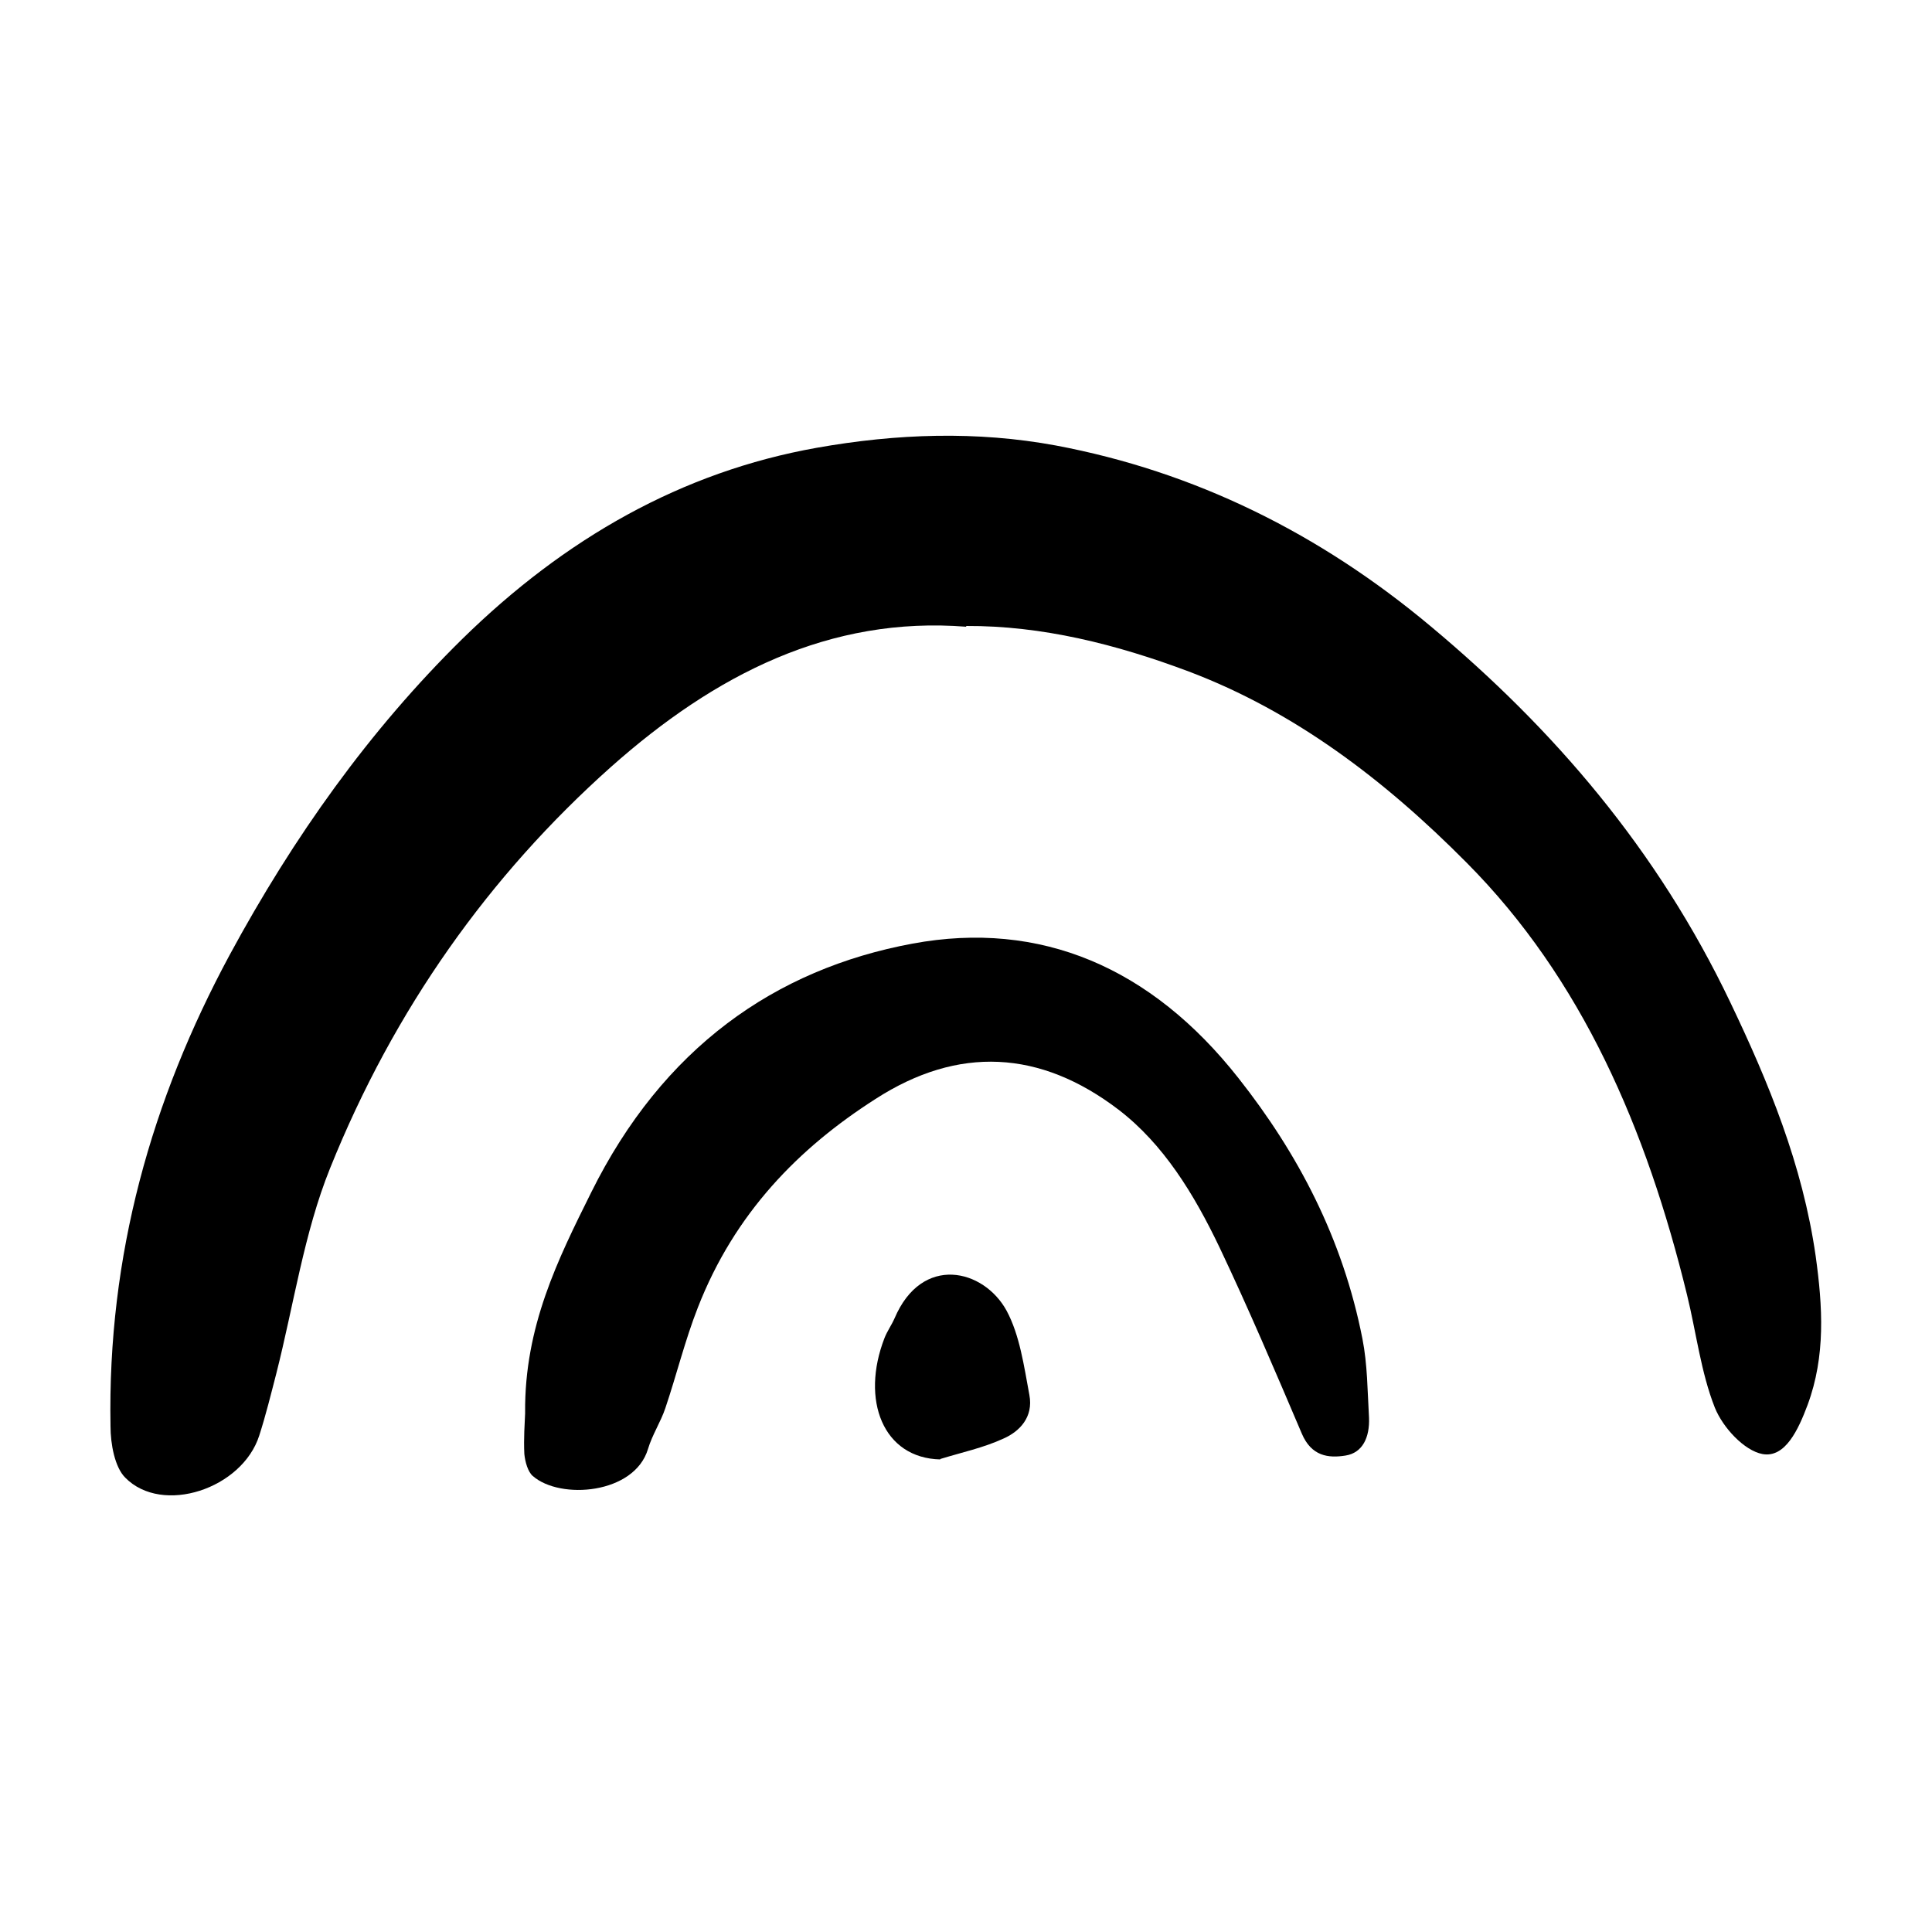 <?xml version="1.0" encoding="UTF-8"?><svg id="Calque_1" xmlns="http://www.w3.org/2000/svg" viewBox="0 0 50 50"><path d="m25.01,16.22c-3.53-.28-6.5,1.23-9.2,3.63-3.14,2.8-5.61,6.26-7.27,10.39-.67,1.66-.94,3.54-1.39,5.31-.14.54-.27,1.07-.44,1.6-.44,1.38-2.51,2.07-3.47,1.09-.27-.27-.38-.87-.38-1.33-.08-4.42,1.06-8.44,3.08-12.19,1.66-3.07,3.63-5.83,6.02-8.18,2.66-2.61,5.69-4.33,9.17-4.95,2.08-.37,4.15-.44,6.2-.06,3.56.67,6.8,2.25,9.71,4.69,3.16,2.64,5.85,5.76,7.74,9.72.99,2.07,1.87,4.2,2.21,6.57.18,1.3.26,2.58-.21,3.85-.24.64-.58,1.38-1.17,1.27-.47-.09-1.02-.68-1.23-1.2-.36-.91-.48-1.94-.72-2.92-1.05-4.3-2.72-8.18-5.7-11.18-2.14-2.16-4.47-3.92-7.19-4.95-1.89-.71-3.81-1.19-5.77-1.18Z"/><path d="m13.59,36.56c-.02-2.23.85-3.97,1.71-5.7,1.85-3.73,4.75-5.78,8.32-6.44,3.3-.61,6.17.61,8.43,3.48,1.54,1.95,2.7,4.15,3.21,6.75.13.66.13,1.35.17,2.04.02.5-.16.91-.61.98-.44.07-.88.02-1.13-.57-.69-1.62-1.38-3.24-2.13-4.82-.66-1.38-1.45-2.67-2.61-3.56-2.03-1.55-4.15-1.66-6.29-.28-1.99,1.27-3.65,2.96-4.6,5.4-.33.84-.55,1.74-.84,2.6-.12.36-.34.69-.45,1.06-.35,1.17-2.27,1.32-2.98.7-.13-.11-.2-.37-.22-.57-.02-.4.01-.8.02-1.05Z"/><path d="m24.34,37.77c-1.49-.03-2.07-1.54-1.45-3.14.07-.18.18-.33.26-.51.71-1.67,2.31-1.28,2.9-.2.34.63.45,1.43.59,2.18.11.58-.26.95-.67,1.13-.52.24-1.09.36-1.64.53Z"/></svg>